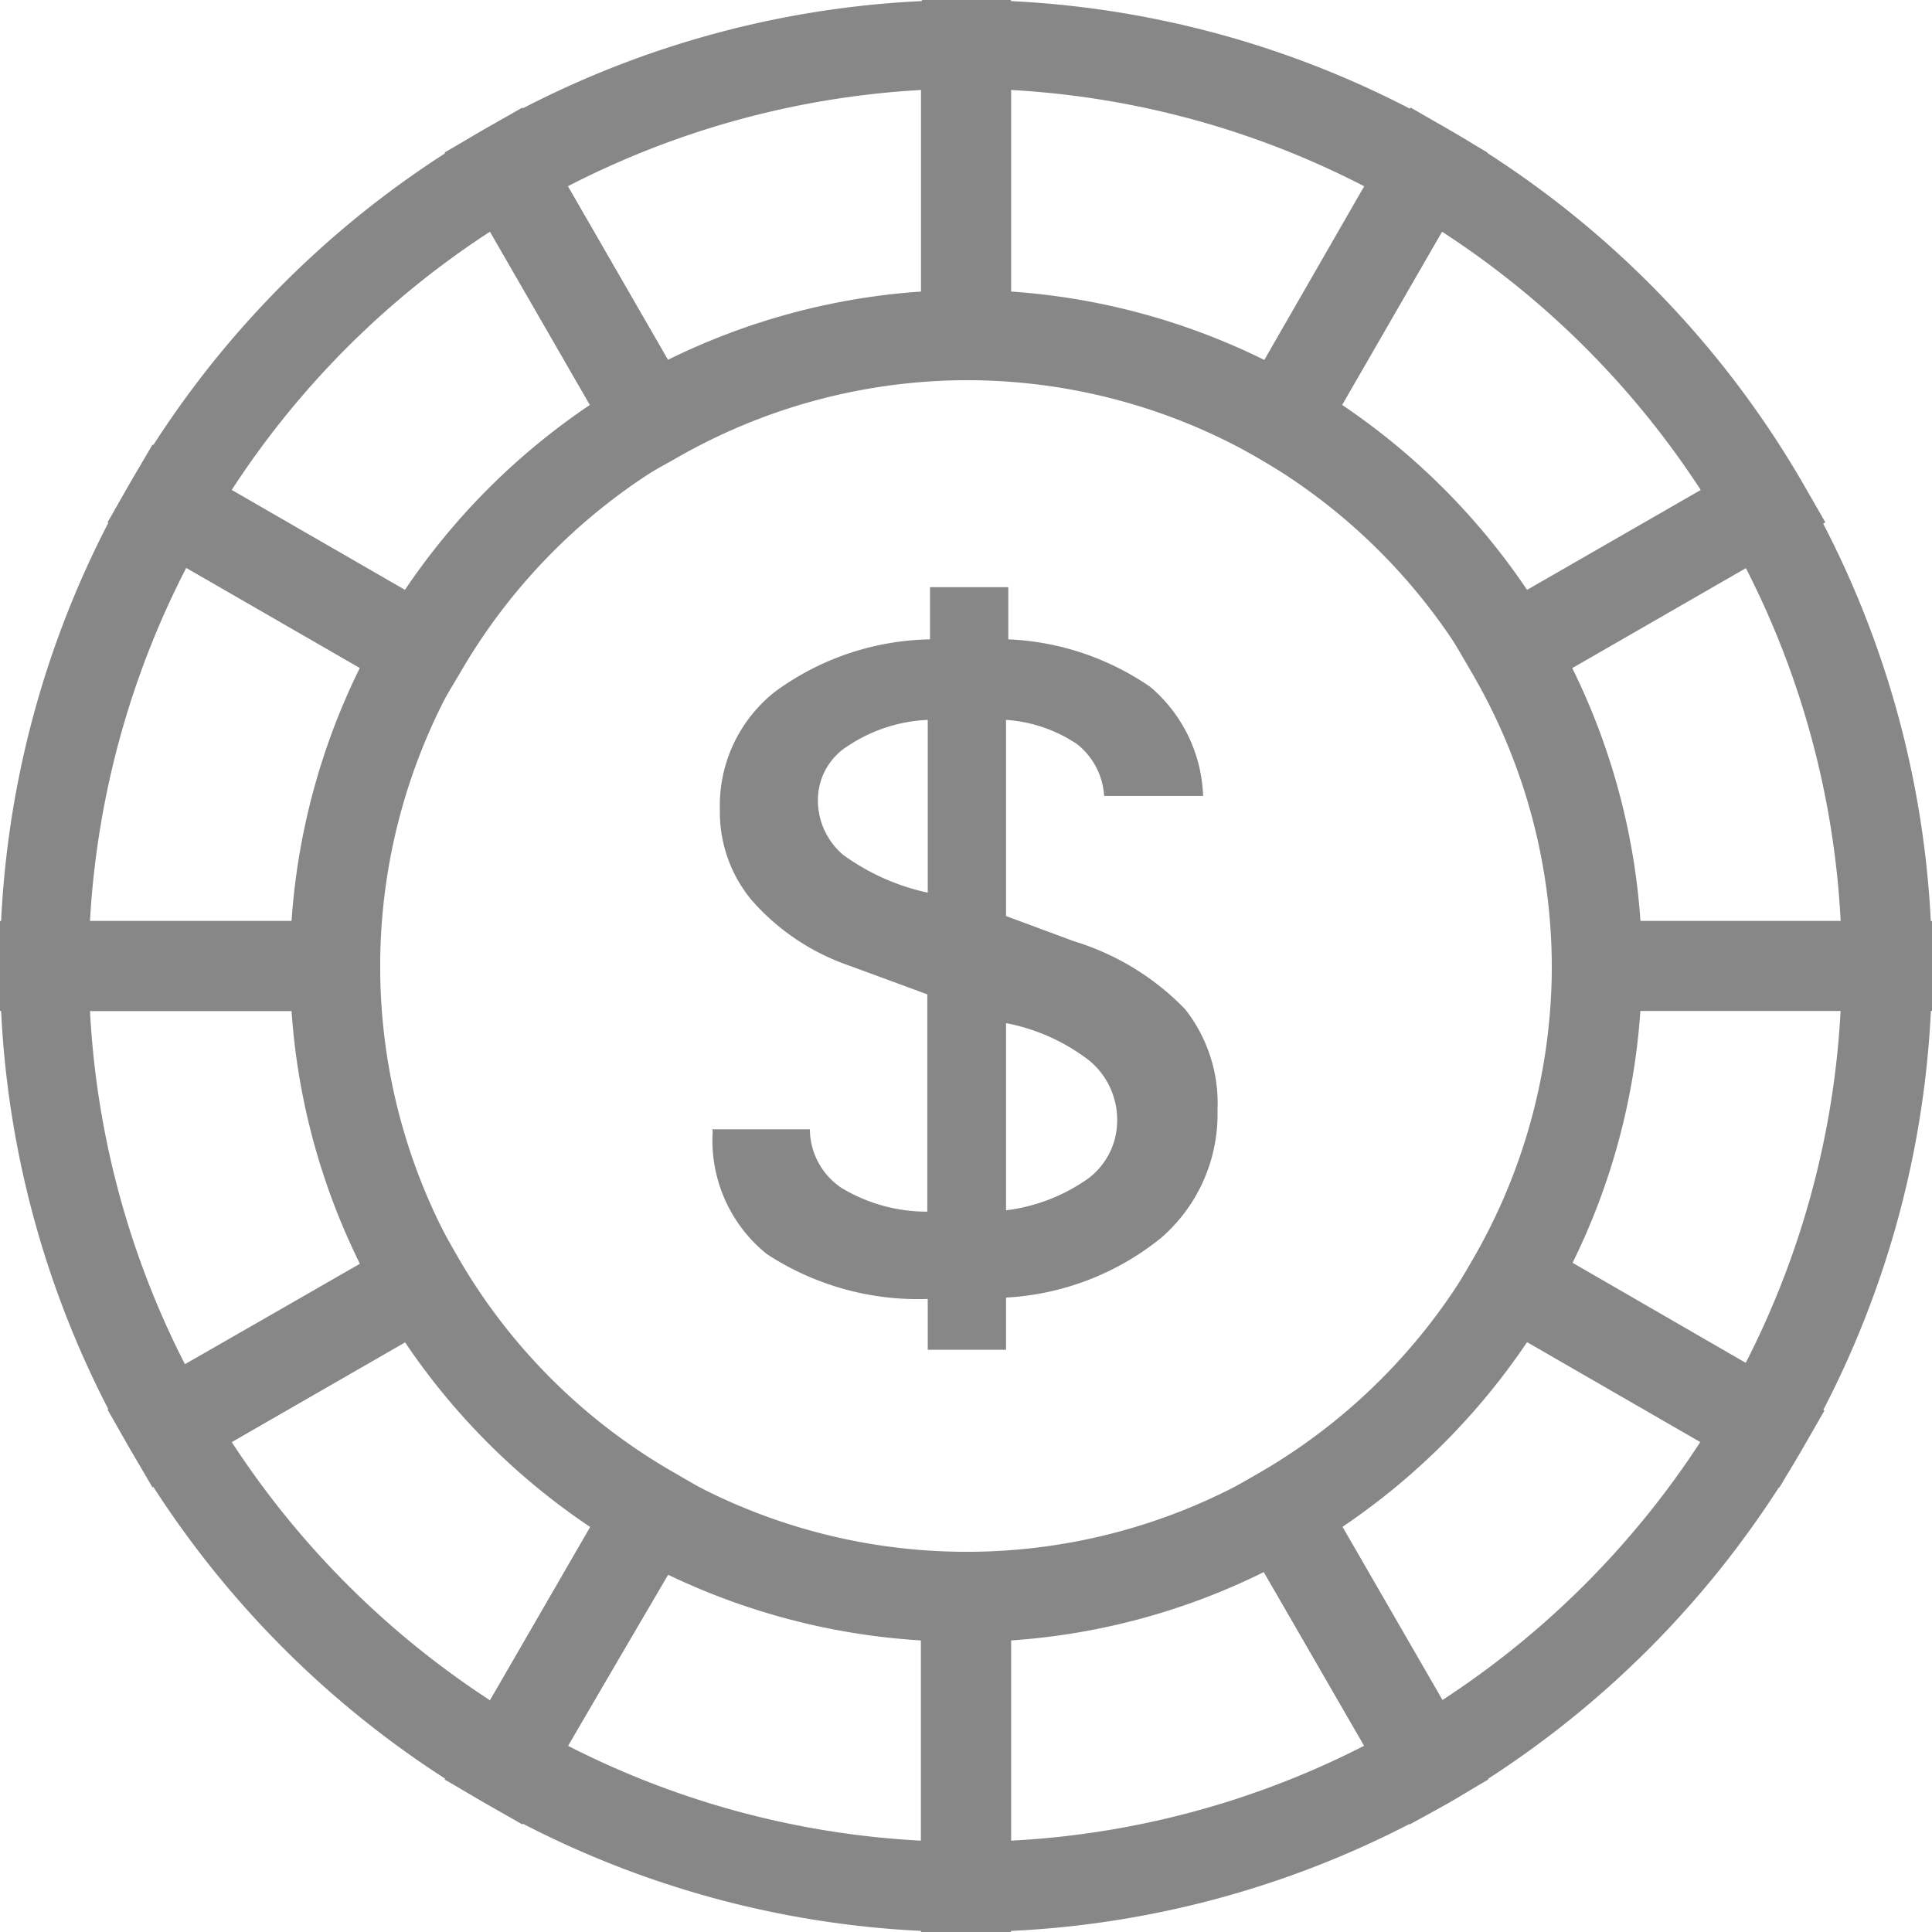 <?xml version="1.0" encoding="UTF-8"?> <svg xmlns="http://www.w3.org/2000/svg" viewBox="0 0 42.94 42.94"><defs><style>.cls-1{fill:#878787;}</style></defs><title>Bonus-Icon</title><g id="Layer_2" data-name="Layer 2"><g id="Ñëîé_1" data-name="Ñëîé 1"><path class="cls-1" d="M15.83,25.1H18a1.58,1.58,0,0,0,.7,1.3,3.67,3.67,0,0,0,1.91.53V22.1l-1.74-.64A5.08,5.08,0,0,1,16.7,20,3.06,3.06,0,0,1,16,18a3.22,3.22,0,0,1,1.23-2.63,6,6,0,0,1,3.44-1.16V13.05h1.74v1.16a6,6,0,0,1,3.16,1.06,3.33,3.33,0,0,1,1.17,2.42H24.54a1.59,1.59,0,0,0-.6-1.15A3.21,3.21,0,0,0,22.36,16v4.36l1.51.56a5.78,5.78,0,0,1,2.47,1.51,3.38,3.38,0,0,1,.72,2.24,3.64,3.64,0,0,1-1.25,2.84,6,6,0,0,1-3.45,1.33V30H20.62V28.87a6.13,6.13,0,0,1-3.58-1,3.24,3.24,0,0,1-1.2-2.72ZM20.62,16a3.46,3.46,0,0,0-1.76.57,1.42,1.42,0,0,0-.68,1.14A1.59,1.59,0,0,0,18.74,19a5,5,0,0,0,1.88.84Zm1.74,6.76V26.9a4,4,0,0,0,1.83-.71,1.61,1.61,0,0,0,.64-1.27,1.71,1.71,0,0,0-.61-1.34A4.36,4.36,0,0,0,22.36,22.74Z"></path><path class="cls-1" d="M14.1,10.7,9.88,3.39l.86-.5A21.48,21.48,0,0,1,21.47,0h1V8.45h-1A13,13,0,0,0,15,10.2ZM12.62,4.14,14.84,8a15,15,0,0,1,5.63-1.52V2A19.5,19.5,0,0,0,12.62,4.14Z"></path><path class="cls-1" d="M7.45,22.47H0v-1A21.48,21.48,0,0,1,2.89,10.74l.5-.86L10.7,14.1l-.5.86a13,13,0,0,0-1.75,6.51v1ZM2,20.47H6.48A15,15,0,0,1,8,14.84L4.14,12.62A19.5,19.5,0,0,0,2,20.47Z"></path><path class="cls-1" d="M9.7,15.83,2.39,11.61l.5-.87a21.57,21.57,0,0,1,7.85-7.85l.87-.5L15.83,9.7l-.87.5A13.09,13.09,0,0,0,10.2,15ZM5.15,10.89,9,13.11A15.17,15.17,0,0,1,13.11,9L10.89,5.15A19.51,19.51,0,0,0,5.15,10.89Z"></path><path class="cls-1" d="M42.94,22.47H34.49v-1A13,13,0,0,0,32.74,15l-.5-.86,7.31-4.22.5.86a21.48,21.48,0,0,1,2.89,10.73Zm-6.48-2h4.45a19.41,19.41,0,0,0-2.11-7.85l-3.86,2.22A15,15,0,0,1,36.46,20.47Z"></path><path class="cls-1" d="M28.84,10.7,28,10.2a13,13,0,0,0-6.51-1.75h-1V0h1A21.48,21.48,0,0,1,32.2,2.89l.86.5ZM22.47,6.48A15,15,0,0,1,28.1,8l2.22-3.86A19.41,19.41,0,0,0,22.47,2Z"></path><path class="cls-1" d="M33.24,15.83l-.5-.87A13.09,13.09,0,0,0,28,10.2l-.87-.5,4.22-7.31.87.5a21.57,21.57,0,0,1,7.85,7.85l.5.87ZM29.83,9a15.17,15.17,0,0,1,4.11,4.11l3.86-2.22a19.54,19.54,0,0,0-5.75-5.74Z"></path><path class="cls-1" d="M31.33,40.55l-4.22-7.31.87-.5A13.09,13.09,0,0,0,32.74,28l.5-.87,7.31,4.22-.5.87a21.64,21.64,0,0,1-7.85,7.85Zm-1.5-6.61,2.22,3.85a19.63,19.63,0,0,0,5.74-5.74l-3.85-2.22A15.17,15.17,0,0,1,29.83,33.94Z"></path><path class="cls-1" d="M3.39,33.06l-.5-.86A21.48,21.48,0,0,1,0,21.47v-1H8.45v1A13,13,0,0,0,10.2,28l.5.86ZM2,22.47a19.46,19.46,0,0,0,2.11,7.85L8,28.09a14.93,14.93,0,0,1-1.52-5.62Z"></path><path class="cls-1" d="M39.55,33.06l-7.31-4.22.5-.86a13,13,0,0,0,1.75-6.51v-1h8.45v1A21.48,21.48,0,0,1,40.05,32.2Zm-4.61-5,3.86,2.23a19.41,19.41,0,0,0,2.11-7.85H36.46A14.93,14.93,0,0,1,34.94,28.09Z"></path><path class="cls-1" d="M11.61,40.55l-.87-.5A21.64,21.64,0,0,1,2.89,32.2l-.5-.87L9.7,27.11l.5.87A13,13,0,0,0,15,32.74l.86.5Zm-6.46-8.5a19.63,19.63,0,0,0,5.74,5.74l2.23-3.85A15.06,15.06,0,0,1,9,29.83Z"></path><path class="cls-1" d="M22.47,42.94h-1a21.48,21.48,0,0,1-10.73-2.89l-.86-.5,4.22-7.31.87.5a13,13,0,0,0,6.5,1.75h1ZM12.62,38.8a19.46,19.46,0,0,0,7.85,2.11V36.46A15.11,15.11,0,0,1,14.85,35Z"></path><path class="cls-1" d="M21.47,42.94h-1V34.49h1A13,13,0,0,0,28,32.74l.86-.5,4.22,7.31-.86.5A21.48,21.48,0,0,1,21.47,42.94Zm1-6.48v4.45a19.41,19.41,0,0,0,7.85-2.11l-2.23-3.86A14.93,14.93,0,0,1,22.47,36.46Z"></path></g></g></svg> 